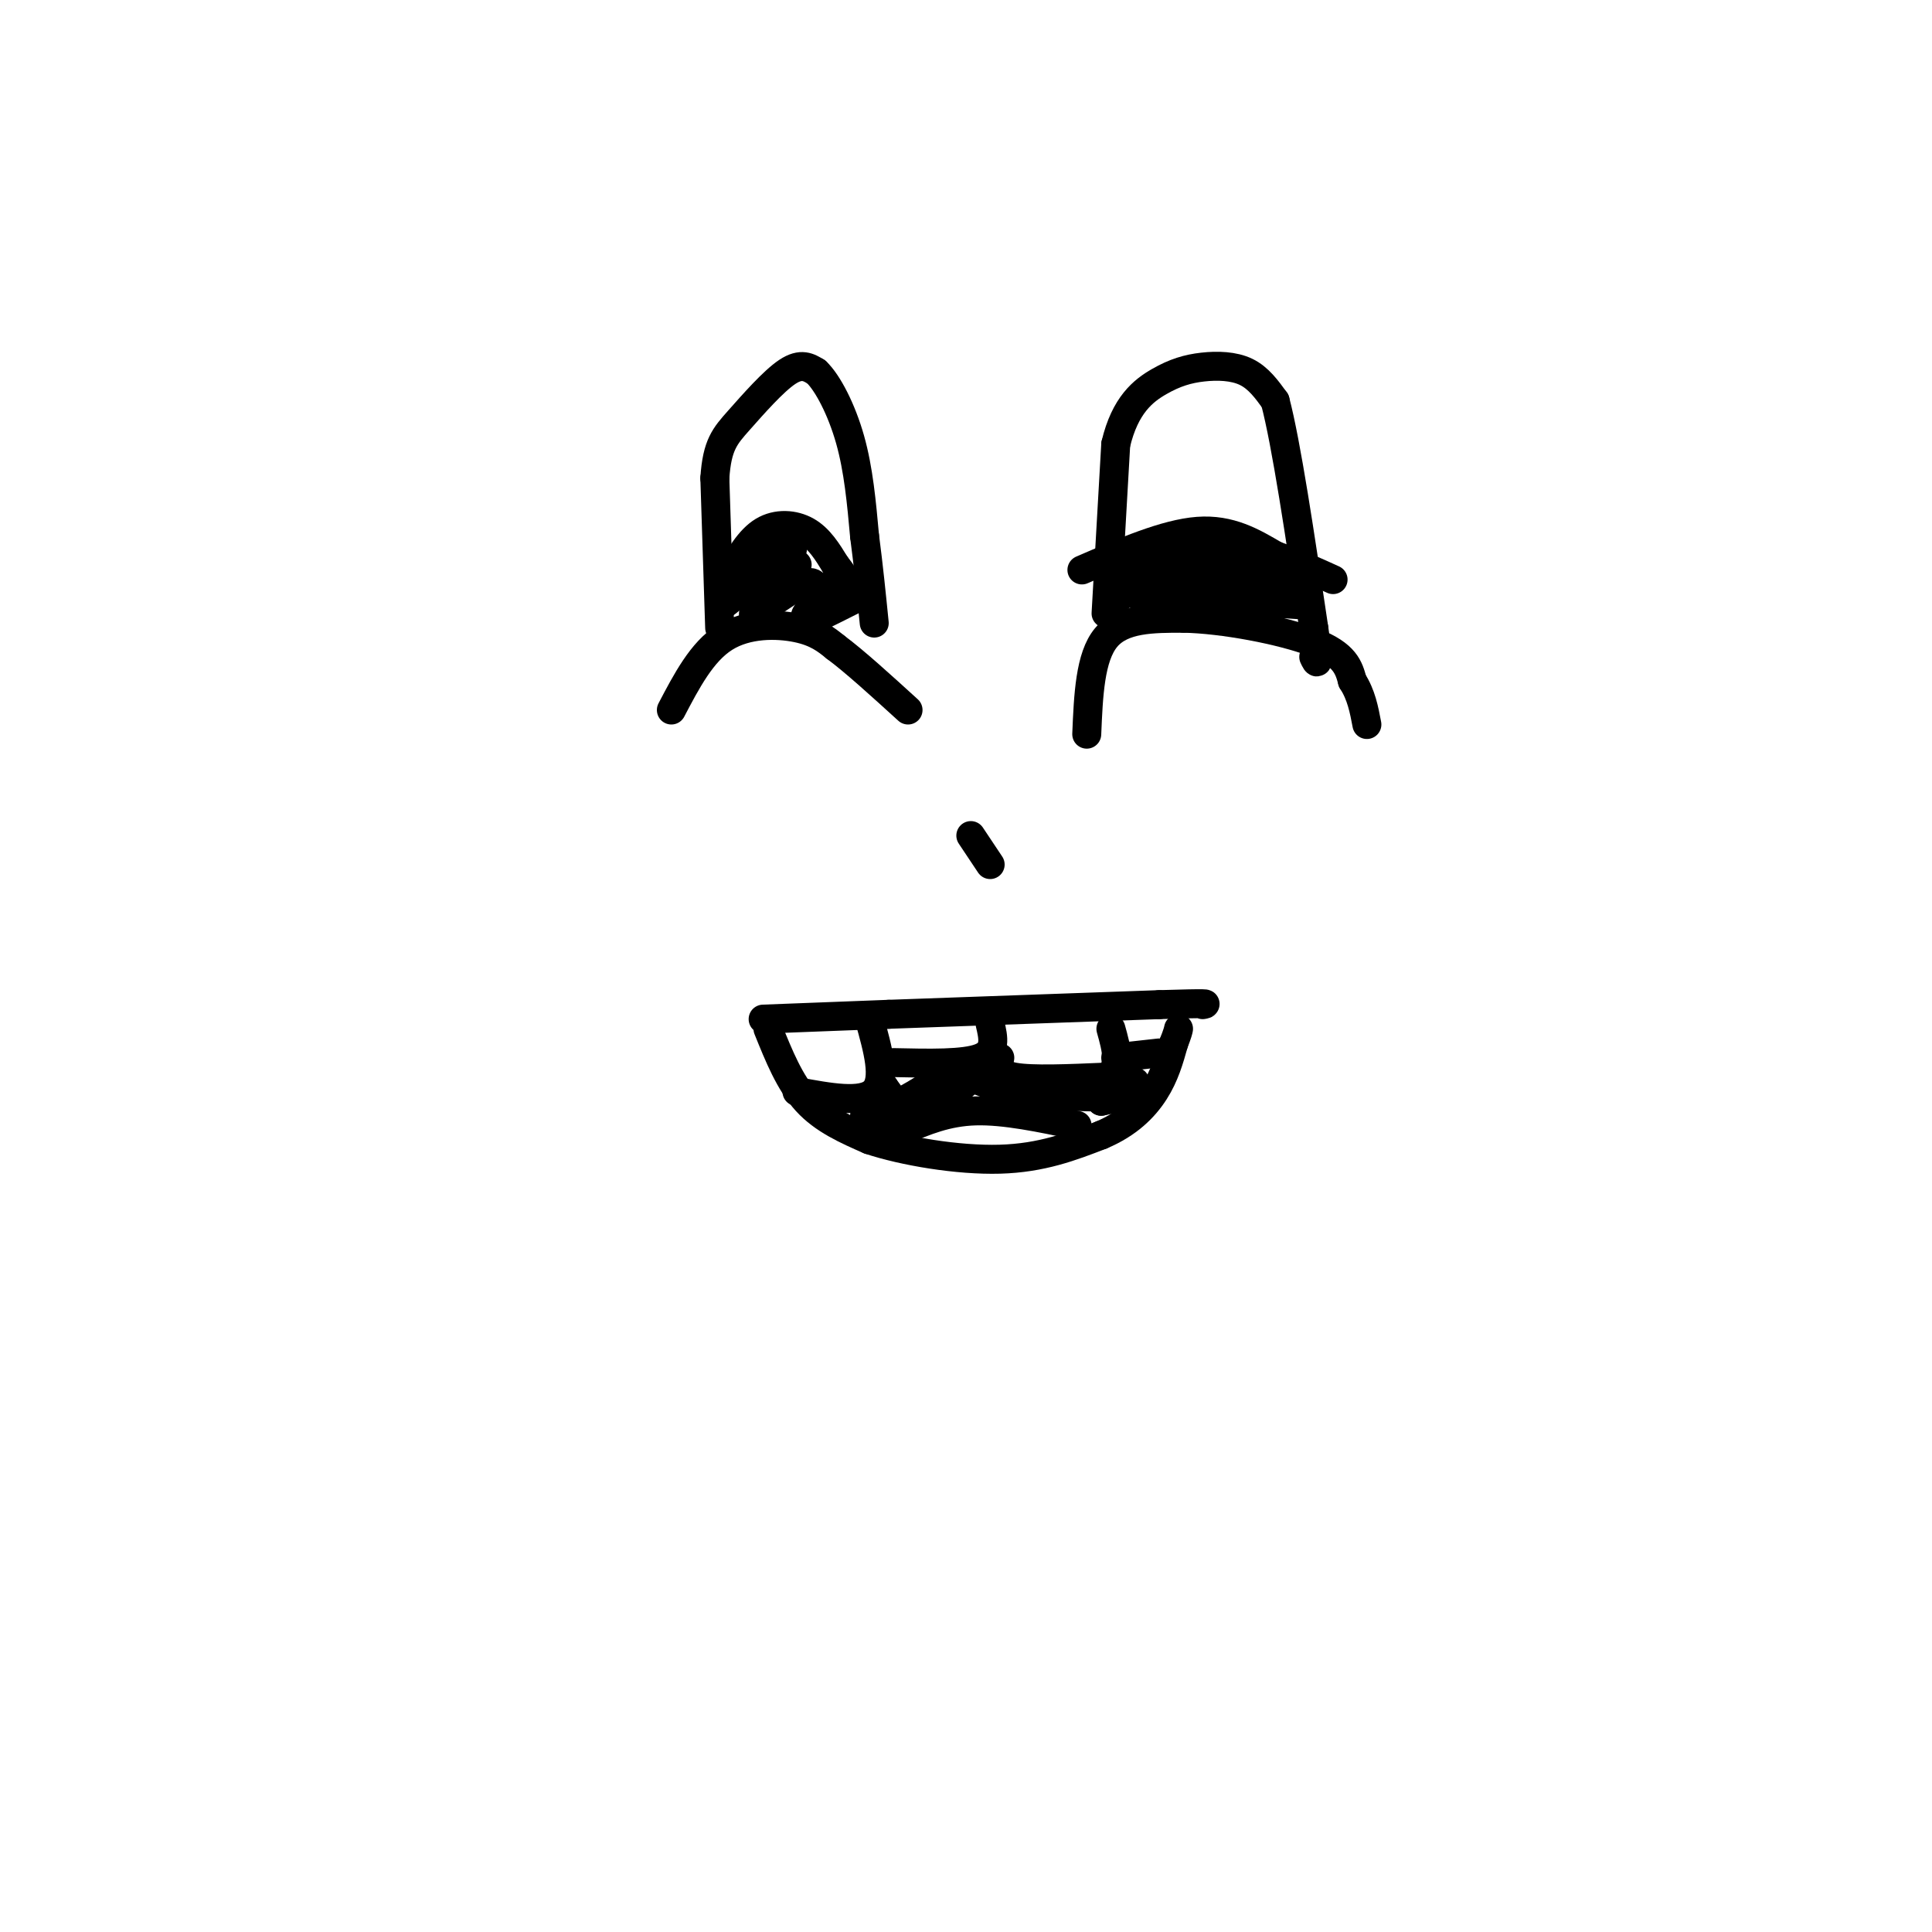 <svg viewBox='0 0 400 400' version='1.1' xmlns='http://www.w3.org/2000/svg' xmlns:xlink='http://www.w3.org/1999/xlink'><g fill='none' stroke='rgb(0,0,0)' stroke-width='6' stroke-linecap='round' stroke-linejoin='round'><path d='M149,130c0.000,0.000 -1.000,-31.000 -1,-31'/><path d='M148,99c0.452,-6.917 2.083,-8.708 5,-12c2.917,-3.292 7.119,-8.083 10,-10c2.881,-1.917 4.440,-0.958 6,0'/><path d='M169,77c2.356,2.222 5.244,7.778 7,14c1.756,6.222 2.378,13.111 3,20'/><path d='M179,111c0.833,6.333 1.417,12.167 2,18'/><path d='M139,147c3.156,-6.022 6.311,-12.044 11,-15c4.689,-2.956 10.911,-2.844 15,-2c4.089,0.844 6.044,2.422 8,4'/><path d='M173,134c3.833,2.833 9.417,7.917 15,13'/><path d='M229,127c0.000,0.000 2.000,-35.000 2,-35'/><path d='M231,92c1.927,-8.180 5.743,-11.131 9,-13c3.257,-1.869 5.954,-2.657 9,-3c3.046,-0.343 6.442,-0.241 9,1c2.558,1.241 4.279,3.620 6,6'/><path d='M264,83c2.333,8.833 5.167,27.917 8,47'/><path d='M272,130c1.333,8.833 0.667,7.417 0,6'/><path d='M225,152c0.333,-8.000 0.667,-16.000 4,-20c3.333,-4.000 9.667,-4.000 16,-4'/><path d='M245,128c8.133,0.133 20.467,2.467 27,5c6.533,2.533 7.267,5.267 8,8'/><path d='M280,141c1.833,2.833 2.417,5.917 3,9'/><path d='M151,119c2.089,-3.644 4.178,-7.289 7,-9c2.822,-1.711 6.378,-1.489 9,0c2.622,1.489 4.311,4.244 6,7'/><path d='M173,117c1.333,1.667 1.667,2.333 2,3'/><path d='M155,119c3.119,-3.190 6.238,-6.381 4,-4c-2.238,2.381 -9.833,10.333 -9,10c0.833,-0.333 10.095,-8.952 13,-11c2.905,-2.048 -0.548,2.476 -4,7'/><path d='M159,121c-1.744,2.379 -4.103,4.825 -2,3c2.103,-1.825 8.667,-7.922 8,-7c-0.667,0.922 -8.564,8.864 -9,10c-0.436,1.136 6.590,-4.532 10,-6c3.410,-1.468 3.205,1.266 3,4'/><path d='M169,125c-0.440,1.578 -3.041,3.522 -2,2c1.041,-1.522 5.722,-6.511 6,-6c0.278,0.511 -3.848,6.522 -5,7c-1.152,0.478 0.671,-4.578 2,-6c1.329,-1.422 2.165,0.789 3,3'/><path d='M173,125c-0.244,1.044 -2.356,2.156 -2,2c0.356,-0.156 3.178,-1.578 6,-3'/><path d='M224,118c8.667,-3.750 17.333,-7.500 24,-8c6.667,-0.500 11.333,2.250 16,5'/><path d='M264,115c4.667,1.667 8.333,3.333 12,5'/><path d='M241,115c-1.750,-1.333 -3.500,-2.667 -6,0c-2.500,2.667 -5.750,9.333 -4,9c1.750,-0.333 8.500,-7.667 10,-9c1.500,-1.333 -2.250,3.333 -6,8'/><path d='M235,123c2.405,-1.722 11.418,-10.029 13,-10c1.582,0.029 -4.266,8.392 -4,9c0.266,0.608 6.648,-6.541 8,-8c1.352,-1.459 -2.324,2.770 -6,7'/><path d='M246,121c0.310,0.307 4.084,-2.424 7,-4c2.916,-1.576 4.972,-1.997 4,0c-0.972,1.997 -4.973,6.411 -4,7c0.973,0.589 6.921,-2.646 8,-3c1.079,-0.354 -2.709,2.174 -5,3c-2.291,0.826 -3.083,-0.050 -3,-1c0.083,-0.950 1.042,-1.975 2,-3'/><path d='M255,120c2.208,-0.995 6.727,-1.982 9,-1c2.273,0.982 2.300,3.933 1,5c-1.300,1.067 -3.927,0.249 -3,0c0.927,-0.249 5.408,0.072 4,0c-1.408,-0.072 -8.704,-0.536 -16,-1'/><path d='M250,123c-6.933,-0.244 -16.267,-0.356 -14,0c2.267,0.356 16.133,1.178 30,2'/><path d='M266,125c5.000,0.333 2.500,0.167 0,0'/><path d='M201,173c0.000,0.000 4.000,6.000 4,6'/><path d='M158,211c0.000,0.000 26.000,-1.000 26,-1'/><path d='M184,210c13.667,-0.500 34.833,-1.250 56,-2'/><path d='M240,208c10.833,-0.333 9.917,-0.167 9,0'/><path d='M159,213c2.250,5.583 4.500,11.167 8,15c3.500,3.833 8.250,5.917 13,8'/><path d='M180,236c7.089,2.356 18.311,4.244 27,4c8.689,-0.244 14.844,-2.622 21,-5'/><path d='M228,235c5.533,-2.333 8.867,-5.667 11,-9c2.133,-3.333 3.067,-6.667 4,-10'/><path d='M243,216c0.833,-2.167 0.917,-2.583 1,-3'/><path d='M180,211c1.750,6.250 3.500,12.500 1,15c-2.500,2.500 -9.250,1.250 -16,0'/><path d='M185,220c7.333,0.167 14.667,0.333 18,-1c3.333,-1.333 2.667,-4.167 2,-7'/><path d='M207,219c-0.333,1.667 -0.667,3.333 3,4c3.667,0.667 11.333,0.333 19,0'/><path d='M229,223c3.333,-1.667 2.167,-5.833 1,-10'/><path d='M231,219c0.000,0.000 9.000,-1.000 9,-1'/><path d='M187,234c4.500,-1.917 9.000,-3.833 15,-4c6.000,-0.167 13.500,1.417 21,3'/><path d='M179,231c3.167,0.500 6.333,1.000 7,0c0.667,-1.000 -1.167,-3.500 -3,-6'/><path d='M183,225c-0.867,0.133 -1.533,3.467 0,4c1.533,0.533 5.267,-1.733 9,-4'/><path d='M192,225c0.381,-0.083 -3.167,1.708 -2,2c1.167,0.292 7.048,-0.917 9,-2c1.952,-1.083 -0.024,-2.042 -2,-3'/><path d='M197,222c1.167,0.000 5.083,1.500 9,3'/><path d='M206,225c4.333,0.833 10.667,1.417 17,2'/><path d='M223,227c4.822,0.267 8.378,-0.067 9,0c0.622,0.067 -1.689,0.533 -4,1'/><path d='M228,228c0.500,-0.500 3.750,-2.250 7,-4'/></g>
</svg>